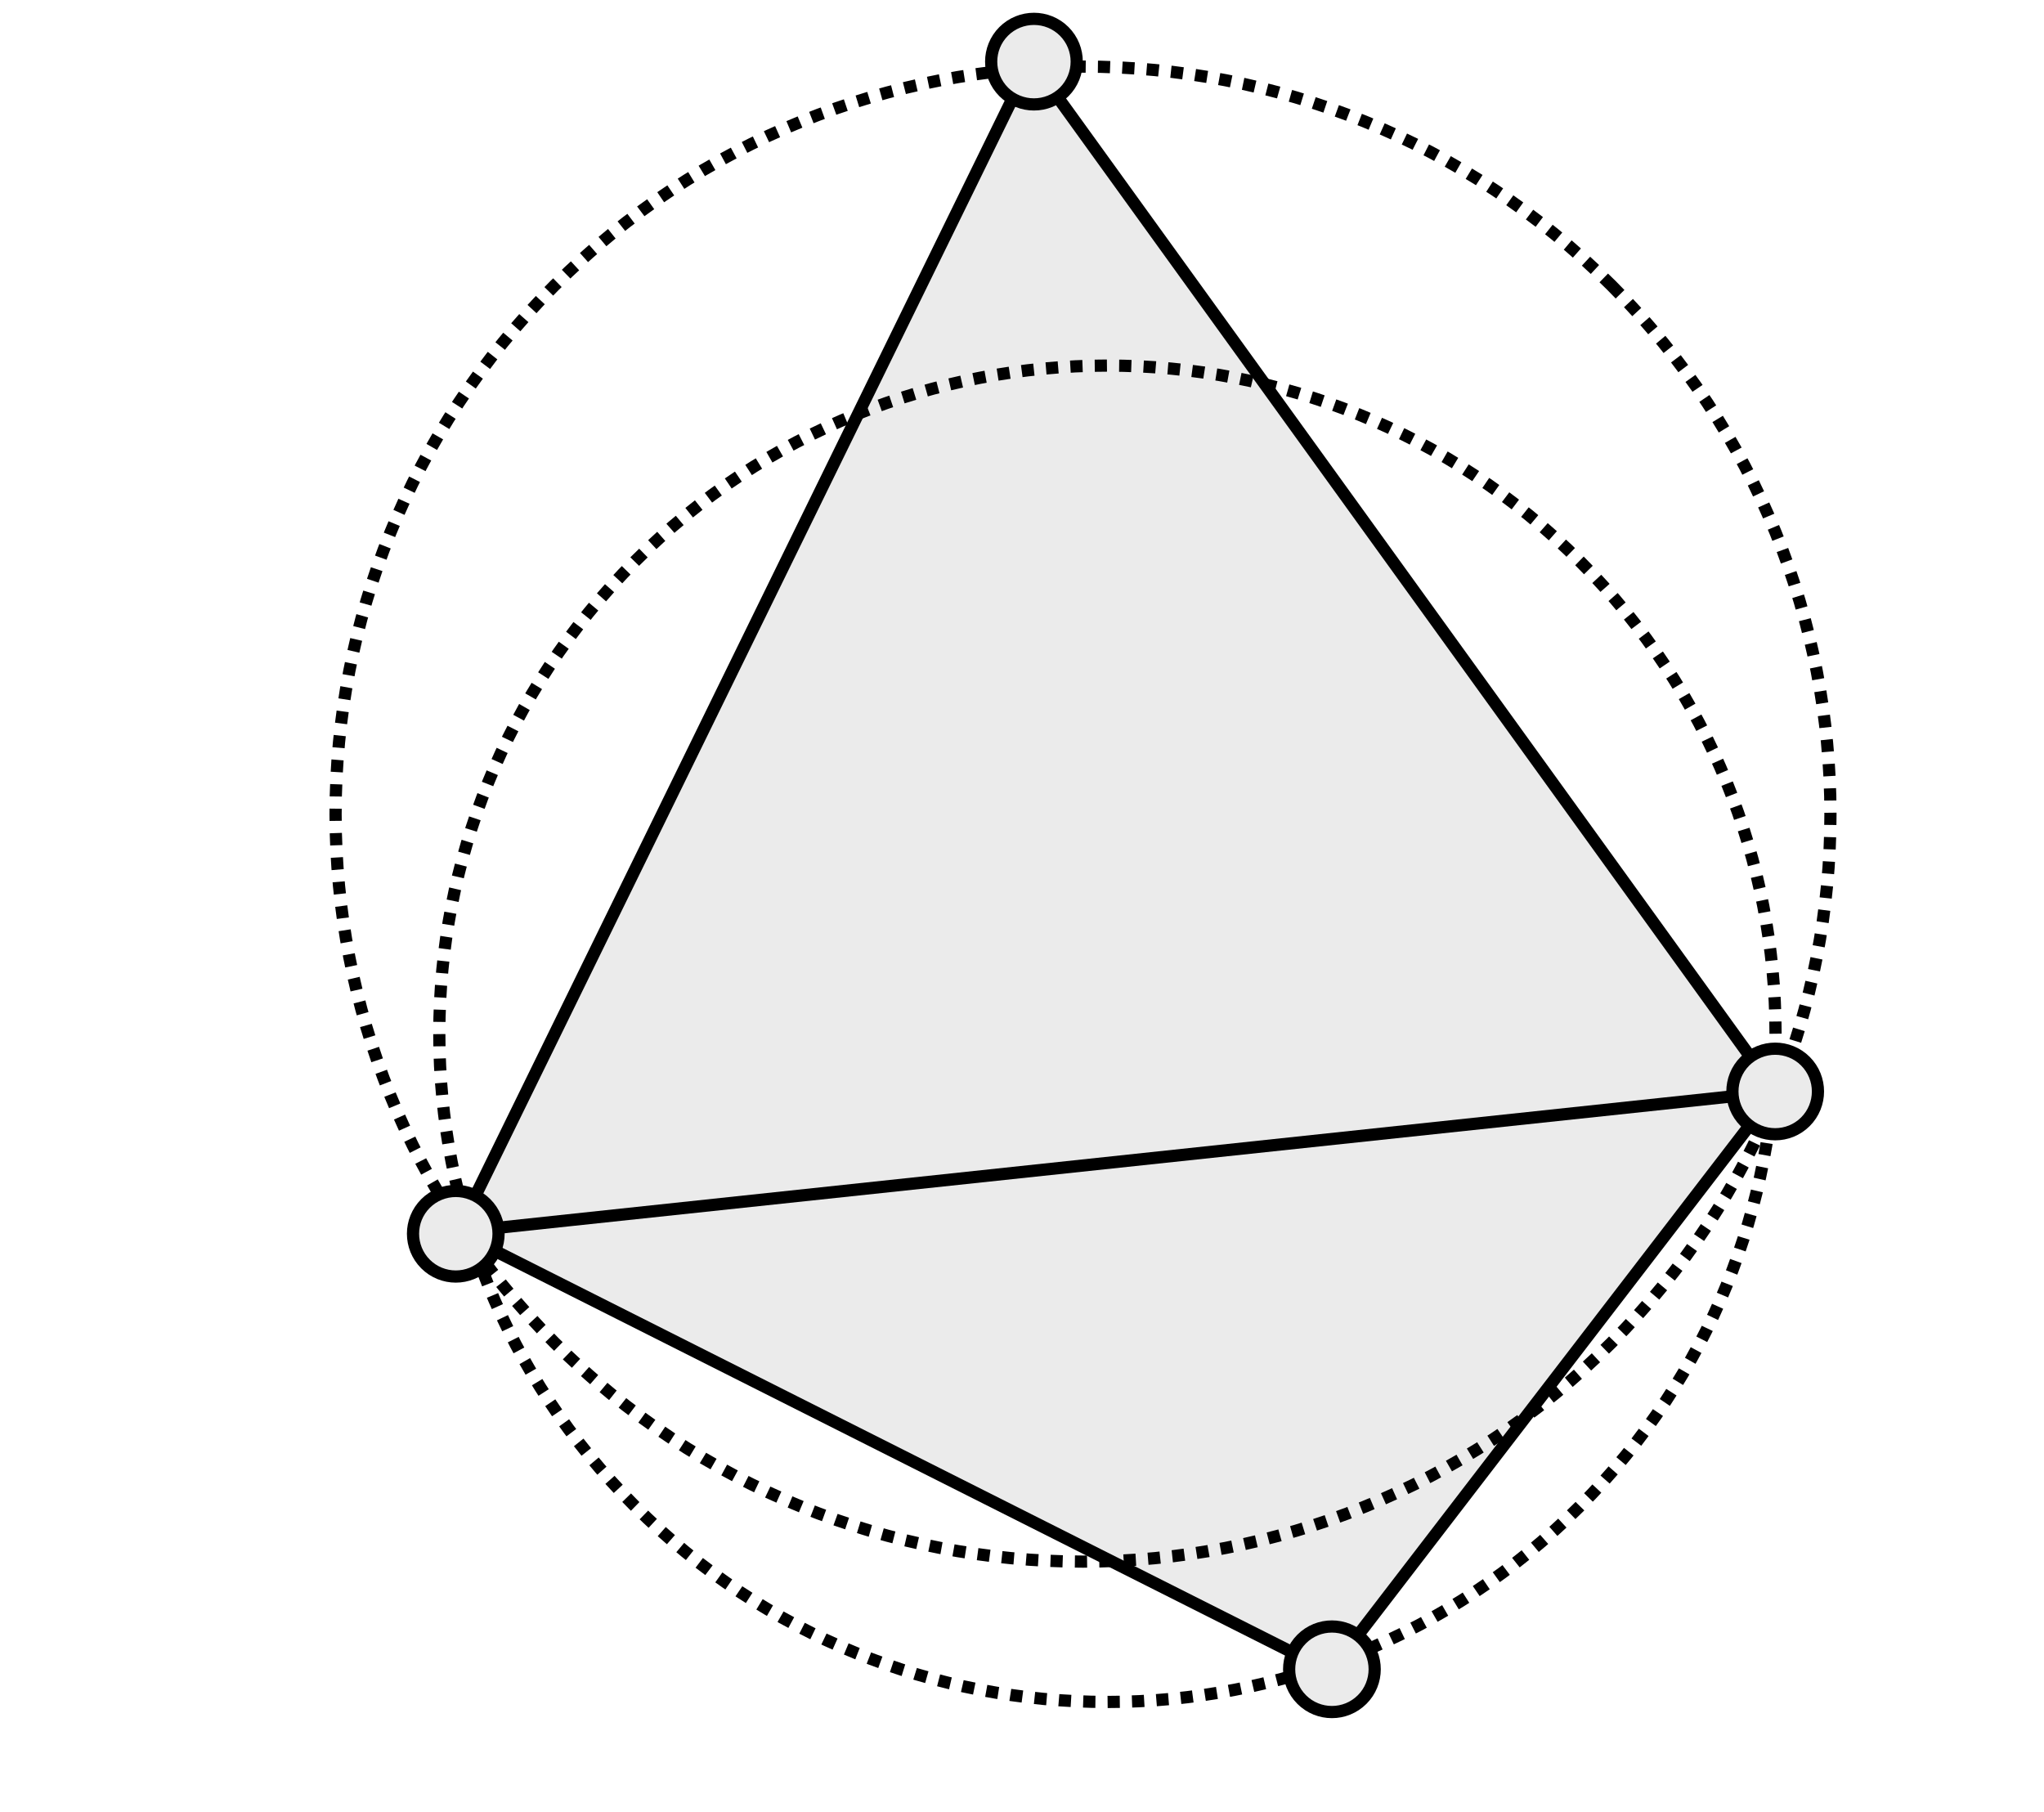 <?xml version="1.0" encoding="UTF-8"?>
<svg xmlns="http://www.w3.org/2000/svg" xmlns:xlink="http://www.w3.org/1999/xlink" width="335pt" height="297pt" viewBox="0 0 335 297" version="1.1">
<g id="surface1">
<rect x="0" y="0" width="335" height="297" style="fill:rgb(100%,100%,100%);fill-opacity:1;stroke:none;"/>
<path style="fill-rule:nonzero;fill:rgb(92.157%,92.157%,92.157%);fill-opacity:1;stroke-width:2;stroke-linecap:butt;stroke-linejoin:round;stroke:rgb(0%,0%,0%);stroke-opacity:1;stroke-miterlimit:4;" d="M 216 168.999 L 94 -0.001 L 0 191.999 L 143 263.999 Z M 216 168.999 " transform="matrix(1,0,0,1,75,9.911)"/>
<path style="fill-rule:nonzero;fill:rgb(92.157%,92.157%,92.157%);fill-opacity:1;stroke-width:2;stroke-linecap:butt;stroke-linejoin:round;stroke:rgb(0%,0%,0%);stroke-opacity:1;stroke-miterlimit:4;" d="M 0 22.999 L 216 -0.001 " transform="matrix(1,0,0,1,75,178.911)"/>
<path style="fill:none;stroke-width:2;stroke-linecap:butt;stroke-linejoin:round;stroke:rgb(0%,0%,0%);stroke-opacity:1;stroke-dasharray:2,2;stroke-miterlimit:4;" d="M 209.121 35.878 C 256.961 83.718 256.961 161.28 209.121 209.12 C 161.281 256.96 83.719 256.96 35.879 209.12 C -11.961 161.28 -11.961 83.718 35.879 35.878 C 83.719 -11.958 161.281 -11.958 209.121 35.878 " transform="matrix(1,0,0,1,55,10.911)"/>
<path style="fill:none;stroke-width:2;stroke-linecap:butt;stroke-linejoin:round;stroke:rgb(0%,0%,0%);stroke-opacity:1;stroke-dasharray:2,2;stroke-miterlimit:4;" d="M 186.93 32.073 C 229.691 74.835 229.691 144.167 186.93 186.929 C 144.164 229.69 74.836 229.69 32.07 186.929 C -10.691 144.167 -10.691 74.835 32.07 32.073 C 74.836 -10.692 144.164 -10.692 186.93 32.073 " transform="matrix(1,0,0,1,72,59.911)"/>
<path style="fill-rule:nonzero;fill:rgb(92.157%,92.157%,92.157%);fill-opacity:1;stroke-width:2;stroke-linecap:butt;stroke-linejoin:round;stroke:rgb(0%,0%,0%);stroke-opacity:1;stroke-miterlimit:4;" d="M 11.969 2.052 C 14.704 4.79 14.704 9.231 11.969 11.97 C 9.231 14.708 4.79 14.708 2.051 11.97 C -0.683 9.231 -0.683 4.79 2.051 2.052 C 4.79 -0.683 9.231 -0.683 11.969 2.052 " transform="matrix(1,0,0,1,162.448,3.089)"/>
<path style=" stroke:none;fill-rule:nonzero;fill:rgb(92.157%,92.157%,92.157%);fill-opacity:1;" d="M 295.902 173.91 C 298.637 176.648 298.637 181.086 295.902 183.824 C 293.164 186.562 288.723 186.562 285.988 183.824 C 283.25 181.086 283.25 176.648 285.988 173.91 C 288.723 171.172 293.164 171.172 295.902 173.91 "/>
<path style="fill:none;stroke-width:2;stroke-linecap:butt;stroke-linejoin:round;stroke:rgb(0%,0%,0%);stroke-opacity:1;stroke-miterlimit:4;" d="M 11.969 2.054 C 14.704 4.792 14.704 9.23 11.969 11.968 C 9.231 14.706 4.79 14.706 2.051 11.968 C -0.683 9.23 -0.683 4.792 2.051 2.054 C 4.79 -0.684 9.231 -0.684 11.969 2.054 " transform="matrix(1,0,0,1,283.933,171.856)"/>
<path style="fill-rule:nonzero;fill:rgb(92.157%,92.157%,92.157%);fill-opacity:1;stroke-width:2;stroke-linecap:butt;stroke-linejoin:round;stroke:rgb(0%,0%,0%);stroke-opacity:1;stroke-miterlimit:4;" d="M 11.968 2.054 C 14.706 4.792 14.706 9.23 11.968 11.968 C 9.23 14.706 4.792 14.706 2.054 11.968 C -0.684 9.23 -0.684 4.792 2.054 2.054 C 4.792 -0.684 9.23 -0.684 11.968 2.054 " transform="matrix(1,0,0,1,211.282,266.544)"/>
<path style="fill-rule:nonzero;fill:rgb(92.157%,92.157%,92.157%);fill-opacity:1;stroke-width:2;stroke-linecap:butt;stroke-linejoin:round;stroke:rgb(0%,0%,0%);stroke-opacity:1;stroke-miterlimit:4;" d="M 11.966 2.052 C 14.704 4.79 14.704 9.232 11.966 11.97 C 9.232 14.708 4.79 14.708 2.052 11.97 C -0.683 9.232 -0.683 4.79 2.052 2.052 C 4.79 -0.686 9.232 -0.686 11.966 2.052 " transform="matrix(1,0,0,1,67.69,195.171)"/>
</g>
</svg>
